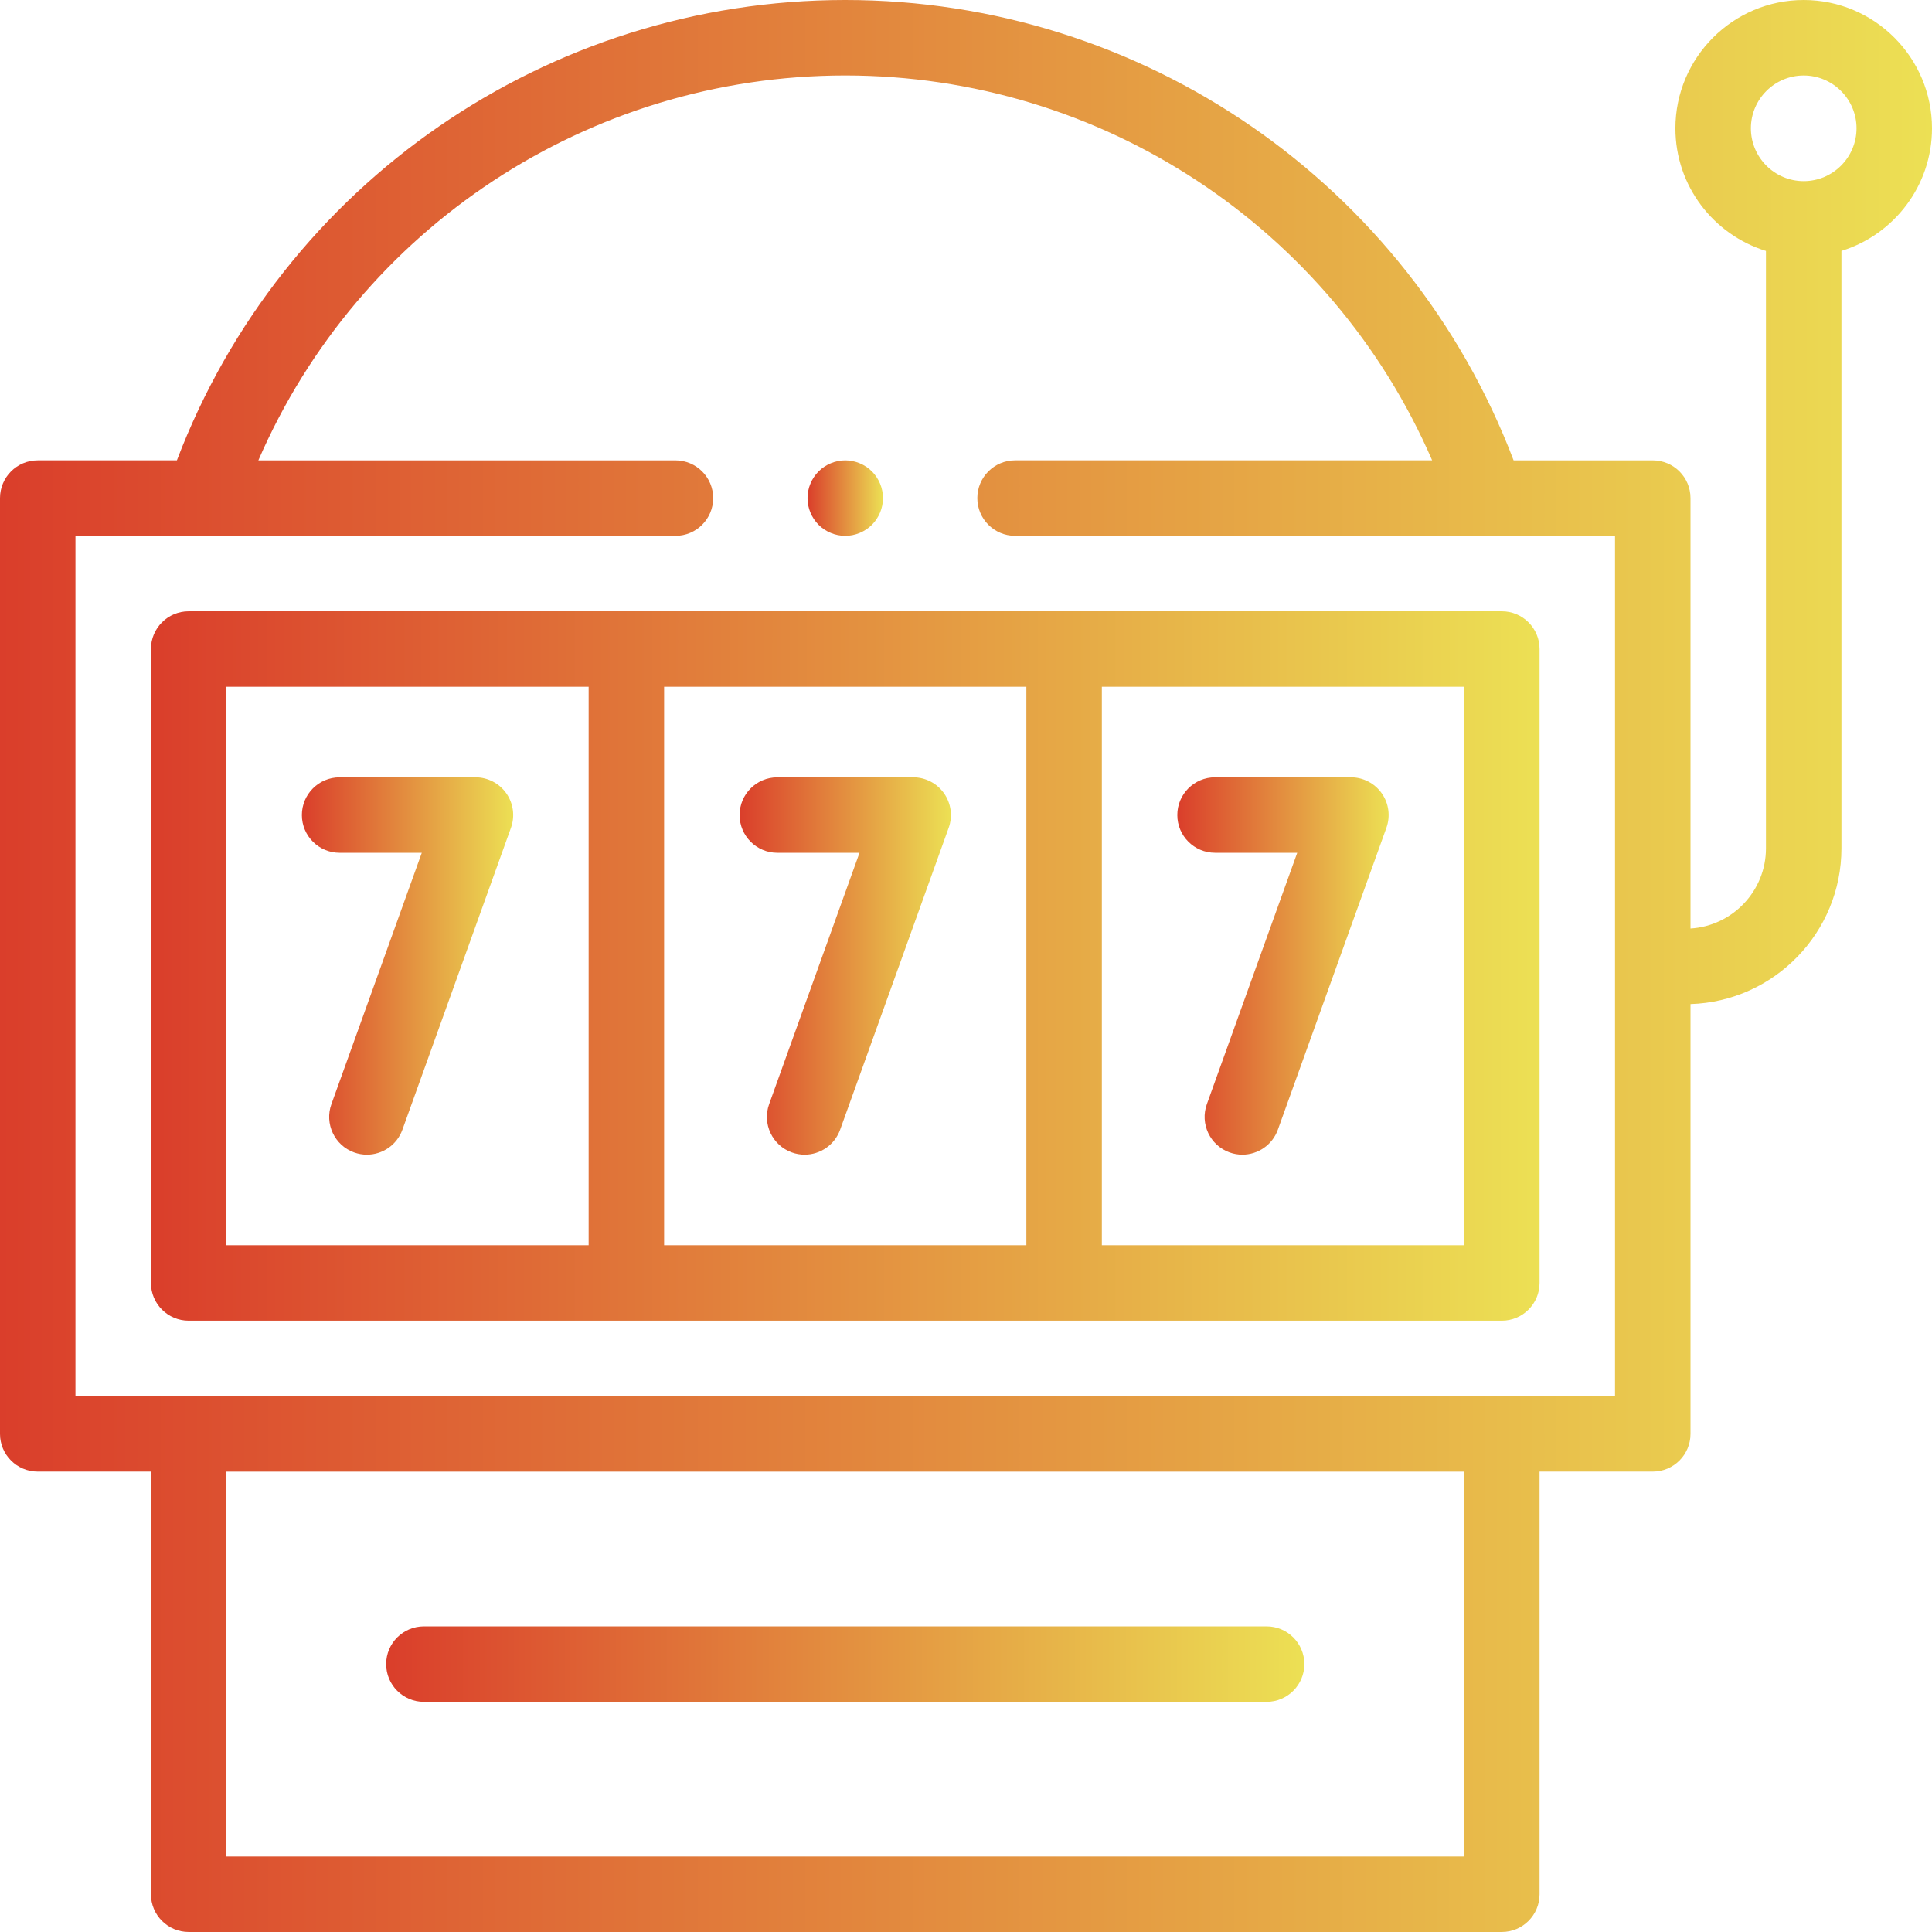 <?xml version="1.0" encoding="UTF-8"?> <svg xmlns="http://www.w3.org/2000/svg" xmlns:xlink="http://www.w3.org/1999/xlink" id="Capa_2" data-name="Capa 2" viewBox="0 0 994.42 994.42"><defs><style> .cls-1 { fill: url(#Degradado_sin_nombre_178); } .cls-2 { fill: url(#Degradado_sin_nombre_178-2); } .cls-3 { fill: url(#Degradado_sin_nombre_178-5); } .cls-4 { fill: url(#Degradado_sin_nombre_178-6); } .cls-5 { fill: url(#Degradado_sin_nombre_178-4); } .cls-6 { fill: url(#Degradado_sin_nombre_178-3); } .cls-7 { fill: url(#Degradado_sin_nombre_178-7); } </style><linearGradient id="Degradado_sin_nombre_178" data-name="Degradado sin nombre 178" x1="155.38" y1="497.21" x2="264.14" y2="497.21" gradientUnits="userSpaceOnUse"><stop offset="0" stop-color="#da3e2b"></stop><stop offset="1" stop-color="#ece054"></stop></linearGradient><linearGradient id="Degradado_sin_nombre_178-2" data-name="Degradado sin nombre 178" x1="380.68" x2="489.44" xlink:href="#Degradado_sin_nombre_178"></linearGradient><linearGradient id="Degradado_sin_nombre_178-3" data-name="Degradado sin nombre 178" x1="605.97" y1="497.21" x2="714.74" y2="497.21" xlink:href="#Degradado_sin_nombre_178"></linearGradient><linearGradient id="Degradado_sin_nombre_178-4" data-name="Degradado sin nombre 178" x1="77.69" y1="497.21" x2="792.43" y2="497.21" xlink:href="#Degradado_sin_nombre_178"></linearGradient><linearGradient id="Degradado_sin_nombre_178-5" data-name="Degradado sin nombre 178" x1="0" y1="497.21" x2="994.42" y2="497.21" xlink:href="#Degradado_sin_nombre_178"></linearGradient><linearGradient id="Degradado_sin_nombre_178-6" data-name="Degradado sin nombre 178" x1="198.75" y1="856.52" x2="671.36" y2="856.52" xlink:href="#Degradado_sin_nombre_178"></linearGradient><linearGradient id="Degradado_sin_nombre_178-7" data-name="Degradado sin nombre 178" x1="415.64" y1="256.37" x2="454.48" y2="256.37" xlink:href="#Degradado_sin_nombre_178"></linearGradient></defs><g id="Capa_1-2" data-name="Capa 1"><g><path class="cls-1" d="M244.72,400.1h-69.92c-10.73,0-19.42,8.7-19.42,19.42s8.7,19.42,19.42,19.42h42.3l-46.52,129.38c-3.63,10.09,1.61,21.22,11.7,24.85,2.17,.78,4.39,1.15,6.57,1.15,7.96,0,15.43-4.93,18.28-12.86l55.87-155.38c2.14-5.95,1.25-12.57-2.39-17.74-3.63-5.17-9.56-8.25-15.89-8.25h0Z"></path><path class="cls-2" d="M470.02,400.1h-69.92c-10.73,0-19.42,8.7-19.42,19.42s8.7,19.42,19.42,19.42h42.3l-46.52,129.38c-3.63,10.09,1.61,21.22,11.7,24.85,2.17,.78,4.39,1.15,6.57,1.15,7.96,0,15.43-4.93,18.28-12.86l55.87-155.38c2.14-5.95,1.25-12.57-2.39-17.74-3.63-5.17-9.56-8.25-15.89-8.25h0Z"></path><path class="cls-6" d="M625.4,438.94h42.3l-46.52,129.38c-3.63,10.09,1.61,21.22,11.7,24.85,2.17,.78,4.39,1.15,6.57,1.15,7.96,0,15.43-4.93,18.28-12.86l55.87-155.38c2.14-5.95,1.25-12.57-2.39-17.74-3.64-5.17-9.56-8.25-15.89-8.25h-69.92c-10.73,0-19.42,8.7-19.42,19.42s8.7,19.42,19.42,19.42h0Z"></path><path class="cls-5" d="M773.01,314.64H97.11c-10.73,0-19.42,8.7-19.42,19.42v326.29c0,10.73,8.7,19.42,19.42,19.42H773.01c10.73,0,19.42-8.7,19.42-19.42V334.06c0-10.73-8.7-19.42-19.42-19.42ZM116.53,353.49h186.45v287.45H116.53V353.49Zm225.3,0h186.45v287.45h-186.45V353.49Zm411.75,287.45h-186.45V353.49h186.45v287.45Z"></path><path class="cls-3" d="M994.42,66.04C994.42,29.62,964.8,0,928.39,0s-66.04,29.62-66.04,66.04c0,29.66,19.65,54.8,46.61,63.12V436.64c0,21.96-17.21,39.94-38.84,41.27v-221.53c0-10.73-8.7-19.42-19.42-19.42h-71.63C724.9,94.65,588.4,0,435.06,0S145.22,94.65,91.05,236.95H19.42c-10.73,0-19.42,8.7-19.42,19.42v481.67c0,10.73,8.7,19.42,19.42,19.42h58.27v217.53c0,10.73,8.7,19.42,19.42,19.42H773.01c10.73,0,19.42-8.7,19.42-19.42v-217.53h58.27c10.73,0,19.42-8.7,19.42-19.42v-221.23c43.07-1.36,77.69-36.79,77.69-80.18V129.15c26.96-8.31,46.61-33.46,46.61-63.12Zm-240.84,889.54H116.53v-198.11H753.58v198.11Zm77.69-236.95H38.84V275.8H347.66c10.73,0,19.42-8.7,19.42-19.42s-8.7-19.42-19.42-19.42H132.98C184.78,117.41,302.93,38.84,435.06,38.84s250.28,78.56,302.08,198.11h-214.68c-10.73,0-19.42,8.7-19.42,19.42s8.7,19.42,19.42,19.42h308.81v442.83ZM928.39,93.23c-14.99,0-27.19-12.2-27.19-27.19s12.2-27.19,27.19-27.19,27.19,12.2,27.19,27.19-12.2,27.19-27.19,27.19Z"></path><path class="cls-4" d="M218.18,875.95h433.76c10.73,0,19.42-8.7,19.42-19.42s-8.7-19.42-19.42-19.42H218.18c-10.73,0-19.42,8.7-19.42,19.42s8.7,19.42,19.42,19.42Z"></path><path class="cls-7" d="M435.06,275.8c5.11,0,10.12-2.08,13.73-5.69s5.69-8.62,5.69-13.73-2.08-10.12-5.69-13.73c-3.61-3.61-8.62-5.69-13.73-5.69s-10.12,2.08-13.73,5.69c-3.61,3.61-5.69,8.62-5.69,13.73s2.08,10.12,5.69,13.73c3.61,3.61,8.62,5.69,13.73,5.69Z"></path></g></g></svg> 